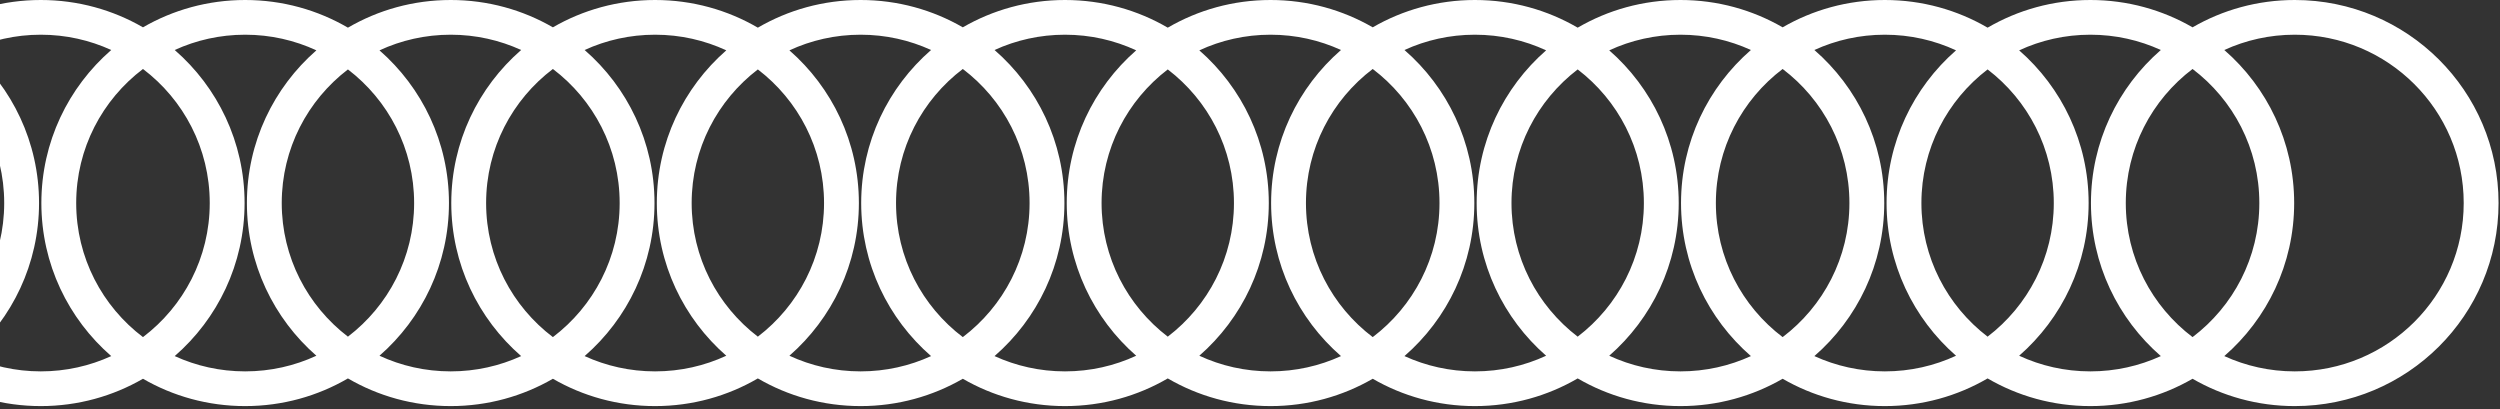 <?xml version="1.0" encoding="UTF-8"?> <svg xmlns="http://www.w3.org/2000/svg" width="562" height="92" viewBox="0 0 562 92" fill="none"><rect x="0" y="0" width="562" height="92" fill="#333333" stroke="none"/><path fill-rule="evenodd" clip-rule="evenodd" d="M-113.178 11.318C-118.043 9.062 -123.467 7.802 -129.186 7.802C-150.163 7.802 -167.169 24.745 -167.169 45.644C-167.169 66.543 -150.163 83.486 -129.186 83.486C-123.467 83.486 -118.043 82.226 -113.178 79.97C-122.751 71.605 -128.795 59.328 -128.795 45.644C-128.795 31.96 -122.751 19.683 -113.178 11.318ZM-106.084 6.22C-112.867 2.266 -120.761 -3.66931e-07 -129.186 0C-154.489 1.1019e-06 -175 20.436 -175 45.644C-175 70.853 -154.489 91.288 -129.186 91.288C-120.761 91.288 -112.866 89.022 -106.084 85.068C-99.301 89.022 -91.407 91.288 -82.981 91.288C-74.61 91.288 -66.762 89.051 -60.009 85.144C-53.256 89.051 -45.408 91.288 -37.037 91.288C-28.611 91.288 -20.717 89.022 -13.934 85.068C-7.152 89.022 0.743 91.288 9.168 91.288C17.54 91.288 25.387 89.051 32.14 85.144C38.894 89.051 46.741 91.288 55.112 91.288C63.538 91.288 71.433 89.022 78.215 85.068C84.998 89.022 92.891 91.288 101.318 91.288C109.689 91.288 117.536 89.051 124.29 85.144C131.043 89.051 138.89 91.288 147.262 91.288C155.688 91.288 163.582 89.022 170.364 85.068C177.146 89.022 185.04 91.288 193.467 91.288C201.839 91.288 209.686 89.051 216.439 85.144C223.192 89.051 231.039 91.288 239.411 91.288C247.838 91.288 255.732 89.022 262.514 85.068C269.296 89.022 277.19 91.288 285.616 91.288C293.988 91.288 301.835 89.051 308.588 85.144C315.342 89.051 323.189 91.288 331.56 91.288C339.987 91.288 347.881 89.022 354.663 85.068C361.445 89.022 369.339 91.288 377.766 91.288C386.137 91.288 393.984 89.051 400.738 85.144C407.491 89.051 415.338 91.288 423.71 91.288C432.136 91.288 440.03 89.022 446.812 85.068C453.594 89.022 461.488 91.288 469.915 91.288C478.287 91.288 486.134 89.051 492.887 85.144C499.64 89.051 507.487 91.288 515.859 91.288C541.162 91.288 561.673 70.853 561.673 45.644C561.673 20.436 541.162 -1.10189e-06 515.859 0C507.487 3.6458e-07 499.64 2.237 492.887 6.144C486.134 2.237 478.287 -3.6458e-07 469.915 0C461.488 3.66931e-07 453.594 2.266 446.812 6.22C440.03 2.266 432.136 -3.66931e-07 423.71 0C415.338 3.6458e-07 407.491 2.237 400.738 6.144C393.984 2.237 386.137 -3.6458e-07 377.766 0C369.339 3.66931e-07 361.445 2.266 354.663 6.22C347.881 2.266 339.987 -3.66931e-07 331.56 0C323.189 3.6458e-07 315.342 2.237 308.588 6.144C301.835 2.237 293.988 -3.6458e-07 285.616 0C277.19 3.66931e-07 269.296 2.266 262.514 6.22C255.732 2.266 247.838 -3.66931e-07 239.411 0C231.039 3.6458e-07 223.192 2.237 216.439 6.144C209.686 2.237 201.839 -3.6458e-07 193.467 0C185.04 3.66931e-07 177.146 2.266 170.364 6.22C163.582 2.266 155.688 -3.66931e-07 147.262 0C138.89 3.6458e-07 131.043 2.237 124.29 6.144C117.536 2.237 109.689 -3.6458e-07 101.318 0C92.891 3.66931e-07 84.998 2.266 78.215 6.22C71.433 2.266 63.538 -3.66931e-07 55.112 0C46.741 3.6458e-07 38.894 2.237 32.14 6.144C25.387 2.237 17.54 -3.6458e-07 9.168 0C0.743 3.66931e-07 -7.152 2.266 -13.934 6.22C-20.717 2.266 -28.611 -3.66931e-07 -37.037 0C-45.408 3.6458e-07 -53.256 2.237 -60.009 6.144C-66.762 2.237 -74.61 -3.6458e-07 -82.981 0C-91.407 3.66931e-07 -99.301 2.266 -106.084 6.22ZM-106.084 15.605C-115.131 22.522 -120.963 33.404 -120.963 45.644C-120.963 57.884 -115.131 68.766 -106.084 75.683C-97.037 68.766 -91.204 57.884 -91.204 45.644C-91.204 33.404 -97.037 22.522 -106.084 15.605ZM-98.989 79.97C-89.416 71.605 -83.373 59.328 -83.373 45.644C-83.373 31.96 -89.416 19.683 -98.989 11.318C-94.125 9.062 -88.7 7.802 -82.981 7.802C-77.329 7.802 -71.965 9.033 -67.144 11.239C-76.769 19.606 -82.851 31.918 -82.851 45.644C-82.851 59.37 -76.769 71.682 -67.144 80.049C-71.965 82.255 -77.329 83.486 -82.981 83.486C-88.7 83.486 -94.125 82.226 -98.989 79.97ZM-52.874 80.049C-48.054 82.255 -42.689 83.486 -37.037 83.486C-31.318 83.486 -25.893 82.226 -21.029 79.97C-30.602 71.605 -36.645 59.328 -36.645 45.644C-36.645 31.96 -30.602 19.683 -21.029 11.318C-25.893 9.062 -31.318 7.802 -37.037 7.802C-42.689 7.802 -48.054 9.033 -52.874 11.239C-43.249 19.606 -37.167 31.918 -37.167 45.644C-37.167 59.37 -43.249 71.682 -52.874 80.049ZM-60.009 15.505C-50.888 22.417 -44.999 33.346 -44.999 45.644C-44.999 57.942 -50.888 68.871 -60.009 75.783C-69.131 68.871 -75.019 57.942 -75.019 45.644C-75.019 33.346 -69.131 22.417 -60.009 15.505ZM553.841 45.644C553.841 24.745 536.837 7.802 515.859 7.802C510.208 7.802 504.843 9.033 500.022 11.239C509.646 19.606 515.729 31.918 515.729 45.644C515.729 59.37 509.646 71.682 500.022 80.049C504.843 82.255 510.208 83.486 515.859 83.486C536.837 83.486 553.841 66.543 553.841 45.644ZM-28.814 45.644C-28.814 57.884 -22.982 68.766 -13.934 75.683C-4.887 68.766 0.945 57.884 0.945 45.644C0.945 33.404 -4.887 22.522 -13.934 15.605C-22.982 22.522 -28.814 33.404 -28.814 45.644ZM8.777 45.644C8.777 59.328 2.733 71.605 -6.84 79.97C-1.975 82.226 3.449 83.486 9.168 83.486C14.821 83.486 20.185 82.255 25.006 80.049C15.38 71.682 9.299 59.37 9.299 45.644C9.299 31.918 15.38 19.606 25.006 11.239C20.185 9.033 14.821 7.802 9.168 7.802C3.449 7.802 -1.975 9.062 -6.84 11.318C2.733 19.683 8.777 31.96 8.777 45.644ZM39.275 80.049C44.096 82.255 49.46 83.486 55.112 83.486C60.832 83.486 66.256 82.226 71.121 79.97C61.548 71.605 55.504 59.328 55.504 45.644C55.504 31.96 61.548 19.683 71.121 11.318C66.256 9.062 60.832 7.802 55.112 7.802C49.46 7.802 44.096 9.033 39.275 11.239C48.9 19.606 54.982 31.918 54.982 45.644C54.982 59.37 48.9 71.682 39.275 80.049ZM32.14 15.505C41.262 22.417 47.15 33.346 47.15 45.644C47.15 57.942 41.262 68.871 32.14 75.783C23.019 68.871 17.13 57.942 17.13 45.644C17.13 33.346 23.019 22.417 32.14 15.505ZM63.335 45.644C63.335 57.884 69.168 68.766 78.215 75.683C87.263 68.766 93.095 57.884 93.095 45.644C93.095 33.404 87.263 22.522 78.215 15.605C69.168 22.522 63.335 33.404 63.335 45.644ZM100.926 45.644C100.926 59.328 94.883 71.605 85.309 79.97C90.174 82.226 95.598 83.486 101.318 83.486C106.969 83.486 112.334 82.255 117.155 80.049C107.53 71.682 101.448 59.37 101.448 45.644C101.448 31.918 107.53 19.606 117.155 11.239C112.334 9.033 106.969 7.802 101.318 7.802C95.598 7.802 90.174 9.062 85.309 11.318C94.883 19.683 100.926 31.96 100.926 45.644ZM131.424 80.049C136.246 82.255 141.61 83.486 147.262 83.486C152.981 83.486 158.406 82.226 163.269 79.97C153.697 71.605 147.653 59.328 147.653 45.644C147.653 31.96 153.697 19.683 163.269 11.318C158.406 9.062 152.981 7.802 147.262 7.802C141.61 7.802 136.246 9.033 131.424 11.239C141.049 19.606 147.131 31.918 147.131 45.644C147.131 59.37 141.049 71.682 131.424 80.049ZM124.29 15.505C133.411 22.417 139.3 33.346 139.3 45.644C139.3 57.942 133.411 68.871 124.29 75.783C115.169 68.871 109.279 57.942 109.279 45.644C109.279 33.346 115.169 22.417 124.29 15.505ZM155.485 45.644C155.485 57.884 161.316 68.766 170.364 75.683C179.412 68.766 185.244 57.884 185.244 45.644C185.244 33.404 179.412 22.522 170.364 15.605C161.316 22.522 155.485 33.404 155.485 45.644ZM193.075 45.644C193.075 59.328 187.032 71.605 177.46 79.97C182.323 82.226 187.747 83.486 193.467 83.486C199.119 83.486 204.483 82.255 209.305 80.049C199.68 71.682 193.597 59.37 193.597 45.644C193.597 31.918 199.68 19.606 209.305 11.239C204.483 9.033 199.119 7.802 193.467 7.802C187.747 7.802 182.323 9.062 177.46 11.318C187.032 19.683 193.075 31.96 193.075 45.644ZM407.872 80.049C412.694 82.255 418.058 83.486 423.71 83.486C429.429 83.486 434.854 82.226 439.717 79.97C430.145 71.605 424.101 59.328 424.101 45.644C424.101 31.96 430.145 19.683 439.717 11.318C434.854 9.062 429.429 7.802 423.71 7.802C418.058 7.802 412.694 9.033 407.872 11.239C417.497 19.606 423.579 31.918 423.579 45.644C423.579 59.37 417.497 71.682 407.872 80.049ZM400.738 15.505C409.859 22.417 415.748 33.346 415.748 45.644C415.748 57.942 409.859 68.871 400.738 75.783C391.617 68.871 385.728 57.942 385.728 45.644C385.728 33.346 391.617 22.417 400.738 15.505ZM393.603 11.239C383.979 19.606 377.896 31.918 377.896 45.644C377.896 59.37 383.979 71.682 393.603 80.049C388.782 82.255 383.417 83.486 377.766 83.486C372.046 83.486 366.622 82.226 361.758 79.97C371.331 71.605 377.374 59.328 377.374 45.644C377.374 31.96 371.331 19.683 361.758 11.318C366.622 9.062 372.046 7.802 377.766 7.802C383.417 7.802 388.782 9.033 393.603 11.239ZM347.568 11.318C342.705 9.062 337.28 7.802 331.56 7.802C325.909 7.802 320.544 9.033 315.723 11.239C325.348 19.606 331.43 31.918 331.43 45.644C331.43 59.37 325.348 71.682 315.723 80.049C320.544 82.255 325.909 83.486 331.56 83.486C337.28 83.486 342.705 82.226 347.568 79.97C337.995 71.605 331.952 59.328 331.952 45.644C331.952 31.96 337.995 19.683 347.568 11.318ZM354.663 75.683C345.615 68.766 339.783 57.884 339.783 45.644C339.783 33.404 345.615 22.522 354.663 15.605C363.711 22.522 369.543 33.404 369.543 45.644C369.543 57.884 363.711 68.766 354.663 75.683ZM431.933 45.644C431.933 57.884 437.765 68.766 446.812 75.683C455.86 68.766 461.692 57.884 461.692 45.644C461.692 33.404 455.86 22.522 446.812 15.605C437.765 22.522 431.933 33.404 431.933 45.644ZM469.523 45.644C469.523 59.328 463.48 71.605 453.908 79.97C458.771 82.226 464.195 83.486 469.915 83.486C475.567 83.486 480.931 82.255 485.753 80.049C476.128 71.682 470.046 59.37 470.046 45.644C470.046 31.918 476.128 19.606 485.753 11.239C480.931 9.033 475.567 7.802 469.915 7.802C464.195 7.802 458.771 9.062 453.908 11.318C463.48 19.683 469.523 31.96 469.523 45.644ZM492.887 75.783C502.008 68.871 507.897 57.942 507.897 45.644C507.897 33.346 502.008 22.417 492.887 15.505C483.766 22.417 477.877 33.346 477.877 45.644C477.877 57.942 483.766 68.871 492.887 75.783ZM201.429 45.644C201.429 57.942 207.318 68.871 216.439 75.783C225.56 68.871 231.449 57.942 231.449 45.644C231.449 33.346 225.56 22.417 216.439 15.505C207.318 22.417 201.429 33.346 201.429 45.644ZM239.281 45.644C239.281 59.37 233.198 71.682 223.573 80.049C228.395 82.255 233.759 83.486 239.411 83.486C245.131 83.486 250.555 82.226 255.418 79.97C245.846 71.605 239.803 59.328 239.803 45.644C239.803 31.96 245.846 19.683 255.418 11.318C250.555 9.062 245.131 7.802 239.411 7.802C233.759 7.802 228.395 9.033 223.573 11.239C233.198 19.606 239.281 31.918 239.281 45.644ZM269.609 11.318C274.472 9.062 279.897 7.802 285.616 7.802C291.268 7.802 296.632 9.033 301.454 11.239C291.829 19.606 285.747 31.918 285.747 45.644C285.747 59.37 291.829 71.682 301.454 80.049C296.632 82.255 291.268 83.486 285.616 83.486C279.897 83.486 274.472 82.226 269.609 79.97C279.182 71.605 285.225 59.328 285.225 45.644C285.225 31.96 279.182 19.683 269.609 11.318ZM262.514 15.605C271.562 22.522 277.393 33.404 277.393 45.644C277.393 57.884 271.562 68.766 262.514 75.683C253.466 68.766 247.634 57.884 247.634 45.644C247.634 33.404 253.466 22.522 262.514 15.605ZM293.578 45.644C293.578 57.942 299.467 68.871 308.588 75.783C317.709 68.871 323.599 57.942 323.599 45.644C323.599 33.346 317.709 22.417 308.588 15.505C299.467 22.417 293.578 33.346 293.578 45.644Z" fill="white"></path></svg> 